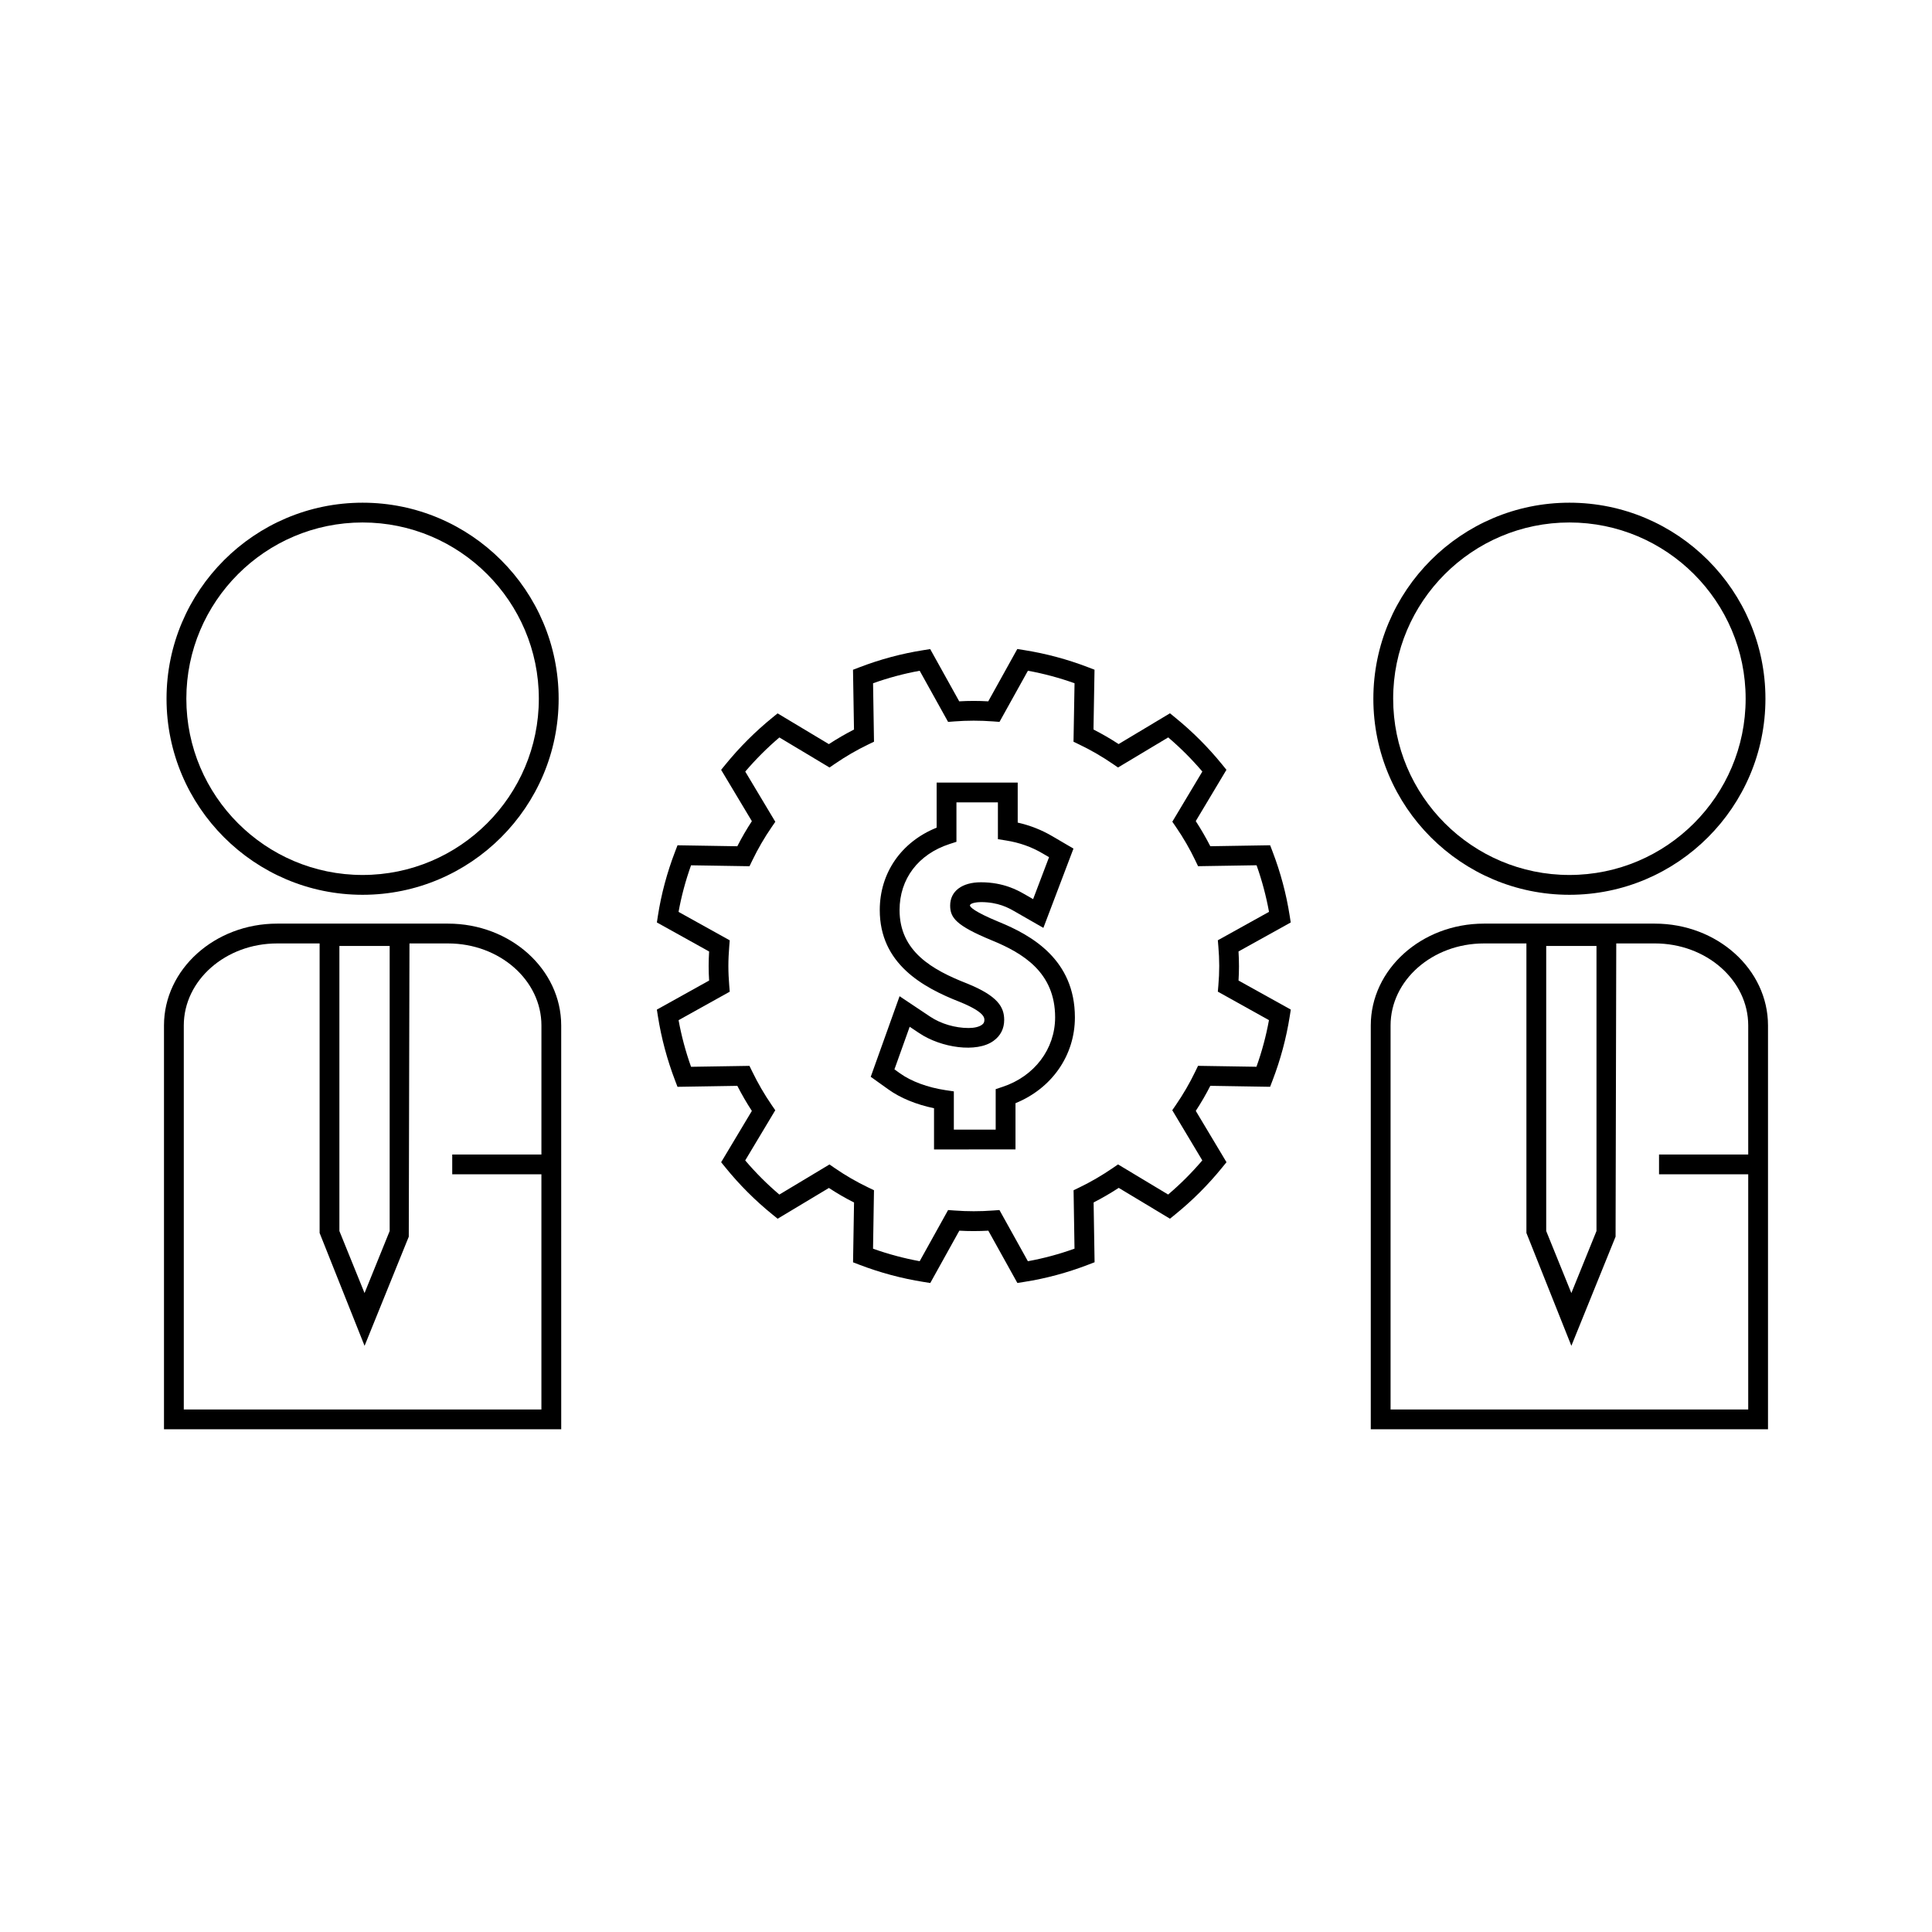 <?xml version="1.0" encoding="UTF-8"?>
<!-- Uploaded to: ICON Repo, www.svgrepo.com, Generator: ICON Repo Mixer Tools -->
<svg fill="#000000" width="800px" height="800px" version="1.1" viewBox="144 144 512 512" xmlns="http://www.w3.org/2000/svg">
 <g>
  <path d="m262.74 388.77h-45.305c-16.527 0-29.977 12.113-29.977 26.996v107.01h105.27l-0.004-107.01c0-14.883-13.449-26.996-29.984-26.996zm-28.793 5.918h13.32v75.547l-6.66 16.441-6.664-16.441v-75.547zm53.531 55.273h-23.633v5.246h23.633v62.32h-94.773v-101.76c0-11.992 11.094-21.746 24.73-21.746h11.266v76.727l11.914 29.91 11.715-28.926 0.184-77.711h10.234c13.641 0 24.738 9.75 24.738 21.746l-0.004 34.195z"/>
  <path d="m240.09 381.13c28.648 0 51.957-23.305 51.957-51.961 0-28.645-23.305-51.949-51.957-51.949-28.648 0-51.957 23.305-51.957 51.949 0.004 28.648 23.309 51.961 51.957 51.961zm0-98.668c25.758 0 46.707 20.949 46.707 46.703 0 25.758-20.957 46.711-46.707 46.711-25.754 0-46.707-20.957-46.707-46.711 0-25.75 20.957-46.703 46.707-46.703z"/>
  <path d="m582.55 388.77h-45.305c-16.527 0-29.977 12.113-29.977 26.996v107.01h105.27v-107.01c0-14.883-13.449-26.996-29.992-26.996zm-28.785 5.918h13.32v75.547l-6.66 16.441-6.664-16.441v-75.547zm53.531 55.273h-23.637v5.246h23.637v62.32h-94.781v-101.76c0-11.992 11.09-21.746 24.73-21.746l11.27-0.004v76.727l11.914 29.91 11.715-28.926 0.18-77.711h10.227c13.645 0 24.746 9.75 24.746 21.746z"/>
  <path d="m559.91 381.13c28.648 0 51.949-23.305 51.949-51.961 0-28.645-23.301-51.949-51.949-51.949s-51.957 23.305-51.957 51.949c-0.004 28.648 23.309 51.961 51.957 51.961zm0-98.668c25.754 0 46.703 20.949 46.703 46.703 0 25.758-20.949 46.711-46.703 46.711s-46.707-20.957-46.707-46.711c-0.008-25.75 20.953-46.703 46.707-46.703z"/>
  <path d="m472.34 400c0-1.297-0.043-2.582-0.121-3.856l13.84-7.684-0.285-1.812c-0.898-5.746-2.418-11.445-4.519-16.93l-0.656-1.715-15.855 0.258c-1.156-2.262-2.445-4.488-3.856-6.66l8.133-13.594-1.156-1.422c-3.664-4.512-7.828-8.68-12.387-12.391l-1.422-1.164-13.609 8.156c-2.164-1.418-4.398-2.707-6.66-3.856l0.273-15.848-1.711-0.656c-5.457-2.094-11.156-3.625-16.934-4.543l-1.816-0.289-7.699 13.867c-2.566-0.148-5.168-0.148-7.695 0l-7.695-13.848-1.812 0.289c-5.762 0.906-11.457 2.434-16.926 4.535l-1.715 0.656 0.262 15.844c-2.262 1.156-4.492 2.445-6.66 3.863l-13.586-8.148-1.426 1.16c-4.512 3.672-8.68 7.836-12.379 12.379l-1.16 1.426 8.145 13.602c-1.395 2.129-2.688 4.356-3.856 6.648l-15.848-0.258-0.656 1.711c-2.121 5.531-3.648 11.23-4.535 16.934l-0.277 1.805 13.844 7.695c-0.078 1.273-0.125 2.555-0.125 3.848 0 1.297 0.047 2.578 0.125 3.852l-13.848 7.703 0.285 1.816c0.902 5.715 2.426 11.41 4.527 16.93l0.656 1.715 15.855-0.258c1.18 2.297 2.465 4.519 3.852 6.641l-8.141 13.598 1.156 1.422c3.672 4.535 7.84 8.703 12.391 12.395l1.426 1.16 13.582-8.156c2.141 1.406 4.371 2.699 6.664 3.856l-0.262 15.848 1.715 0.656c5.469 2.094 11.168 3.621 16.934 4.539l1.816 0.289 7.699-13.867c2.531 0.148 5.117 0.141 7.684 0l7.699 13.859 1.805-0.285c5.684-0.883 11.383-2.414 16.945-4.551l1.711-0.656-0.258-15.844c2.258-1.16 4.481-2.449 6.656-3.867l13.582 8.172 1.422-1.16c4.527-3.668 8.703-7.84 12.395-12.391l1.16-1.422-8.141-13.602c1.406-2.144 2.699-4.367 3.852-6.641l15.844 0.258 0.656-1.711c2.106-5.488 3.633-11.184 4.543-16.934l0.289-1.816-13.855-7.699c0.078-1.27 0.121-2.559 0.121-3.852zm7.949 14.348c-0.762 4.184-1.867 8.324-3.316 12.355l-15.48-0.246-0.73 1.512c-1.469 3.055-3.203 6.031-5.144 8.859l-0.957 1.391 7.961 13.297c-2.769 3.254-5.805 6.289-9.055 9.047l-13.277-7.981-1.395 0.957c-2.859 1.961-5.848 3.699-8.875 5.16l-1.512 0.73 0.246 15.48c-4.078 1.465-8.219 2.578-12.355 3.328l-7.535-13.562-1.668 0.121c-3.422 0.258-6.875 0.258-10.266 0l-1.676-0.121-7.531 13.555c-4.191-0.766-8.332-1.875-12.359-3.312l0.25-15.496-1.523-0.73c-3.086-1.477-6.07-3.203-8.871-5.137l-1.395-0.965-13.293 7.981c-3.254-2.766-6.289-5.801-9.043-9.047l7.965-13.297-0.957-1.391c-1.906-2.769-3.641-5.758-5.152-8.871l-0.73-1.5-15.48 0.246c-1.441-4.047-2.551-8.199-3.305-12.355l13.555-7.547-0.133-1.68c-0.137-1.691-0.227-3.394-0.227-5.129 0-1.727 0.094-3.426 0.227-5.121l0.133-1.684-13.562-7.535c0.75-4.152 1.859-8.293 3.312-12.348l15.492 0.246 0.73-1.512c1.496-3.102 3.227-6.082 5.148-8.871l0.961-1.391-7.965-13.309c2.777-3.254 5.805-6.289 9.043-9.043l13.289 7.965 1.391-0.957c2.859-1.961 5.848-3.699 8.879-5.152l1.516-0.73-0.25-15.488c4.023-1.438 8.164-2.547 12.355-3.312l7.531 13.555 1.68-0.133c3.359-0.262 6.84-0.262 10.266 0l1.676 0.125 7.531-13.555c4.199 0.766 8.34 1.879 12.355 3.316l-0.273 15.504 1.523 0.73c3.039 1.453 6.023 3.18 8.879 5.137l1.391 0.957 13.305-7.973c3.258 2.781 6.289 5.809 9.043 9.047l-7.957 13.293 0.957 1.391c1.961 2.856 3.688 5.84 5.137 8.875l0.73 1.523 15.504-0.25c1.434 4.031 2.539 8.172 3.297 12.348l-13.562 7.531 0.141 1.691c0.141 1.695 0.227 3.391 0.227 5.117 0 1.727-0.082 3.434-0.227 5.121l-0.141 1.691z"/>
  <path d="m408.68 388.3c-6.602-2.734-7.547-3.922-7.637-4.305 0-0.762 2.168-0.93 2.918-0.93 4.598 0 7.328 1.555 8.785 2.383l7.762 4.449 7.973-21.012-5.578-3.266c-2.856-1.68-5.883-2.875-9.199-3.625v-10.605h-21.484v11.949c-9.348 3.758-15.074 11.973-15.074 21.836 0 14.223 11.367 20.492 21.238 24.355 6.488 2.641 6.488 4.184 6.488 4.766s-0.18 0.945-0.652 1.285c-0.754 0.547-2.012 0.852-3.547 0.852-3.543 0-7.328-1.117-10.129-2.984l-8.148-5.441-7.644 21.355 4.691 3.352c3.168 2.273 7.394 4.004 12.082 4.977v10.922l21.59-0.004v-12.254c9.625-3.914 15.742-12.652 15.742-22.738 0.004-15.316-11.516-21.793-20.176-25.316zm0.992 43.734-1.805 0.598v10.73h-11.09v-10.133l-2.234-0.332c-4.695-0.707-9.078-2.324-12.039-4.457l-1.469-1.051 4.039-11.289 2.562 1.711c5.766 3.852 15.207 5.281 19.668 2.016 1.848-1.328 2.816-3.238 2.816-5.531 0-3.394-1.66-6.336-9.793-9.641-9.316-3.641-17.934-8.527-17.934-19.48 0-8.262 4.953-14.805 13.258-17.504l1.816-0.586v-10.449h10.988v9.75l2.203 0.355c3.543 0.57 6.676 1.684 9.59 3.394l1.758 1.027-4.219 11.117-2.434-1.395c-1.617-0.918-5.406-3.074-11.387-3.074-5.039 0-8.164 2.367-8.164 6.176 0 3.211 1.57 5.297 10.891 9.156 8.371 3.418 16.926 8.516 16.926 20.469-0.012 8.398-5.484 15.633-13.949 18.422z"/>
 </g>
</svg>